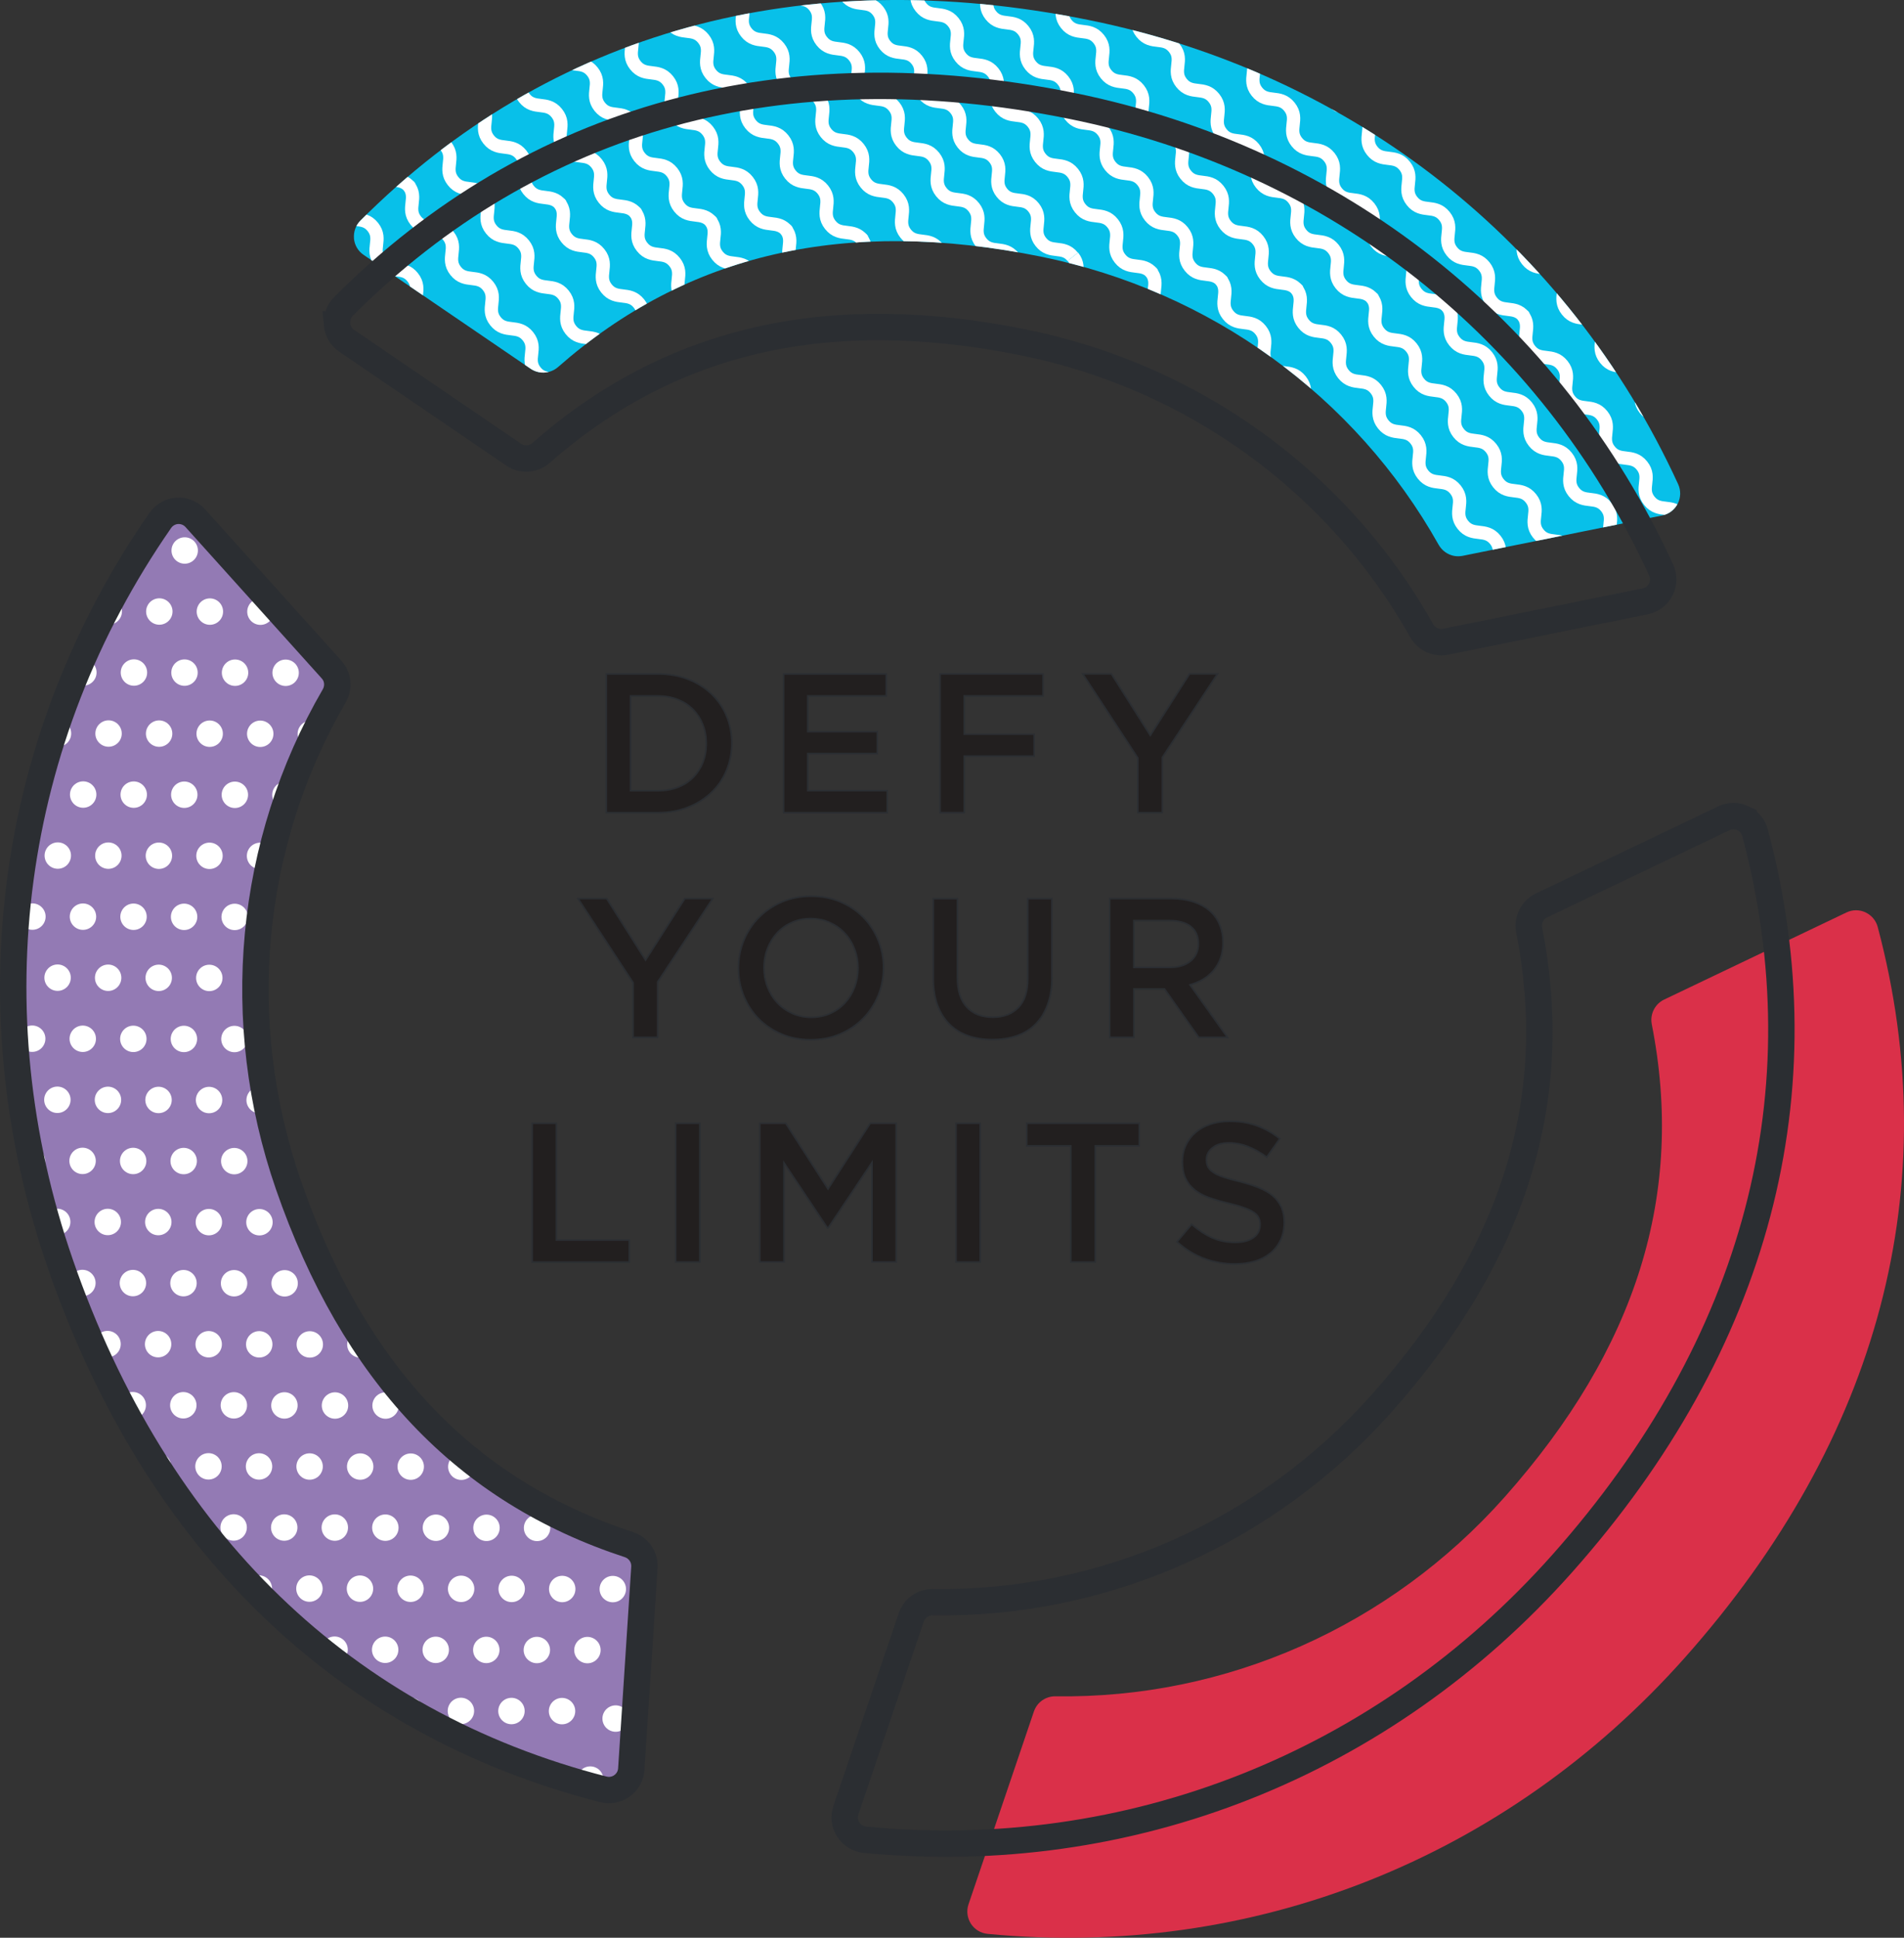 <?xml version="1.0" encoding="UTF-8"?>
<svg id="Layer_2" data-name="Layer 2" xmlns="http://www.w3.org/2000/svg" xmlns:xlink="http://www.w3.org/1999/xlink" viewBox="0 0 454.18 462.11">
  <rect x="0" y="0" width="454.18" height="462.11" fill="#333333" stroke="none"/>
  <defs>
    <style>
      .cls-1 {
        stroke-dasharray: 0 15.76;
        stroke-linecap: round;
      }

      .cls-1, .cls-2 {
        stroke: #fff;
      }

      .cls-1, .cls-2, .cls-3, .cls-4 {
        stroke-miterlimit: 10;
      }

      .cls-1, .cls-2, .cls-4 {
        fill: none;
      }

      .cls-1, .cls-4 {
        stroke-width: 6.3px;
      }

      .cls-2 {
        stroke-width: 3.17px;
      }

      .cls-5 {
        clip-path: url(#clippath-1);
      }

      .cls-6 {
        clip-path: url(#clippath-2);
      }

      .cls-7 {
        fill: #da3049;
      }

      .cls-3 {
        fill: #221f1f;
        stroke-width: .39px;
      }

      .cls-3, .cls-4 {
        stroke: #2b2e32;
      }

      .cls-8 {
        fill: #08c0e9;
      }

      .cls-9 {
        fill: #937ab4;
      }
    </style>
    <clipPath id="clippath-1">
      <path class="cls-9" d="M146.48,425.88c1.29-.94,2.1-2.38,2.2-3.99l3.13-48.09c.04-.72-.05-1.42-.28-2.09-.55-1.58-1.82-2.82-3.39-3.34-39.11-12.8-65.69-40.86-81.25-85.79-13.49-38.94-9.5-81.46,10.94-116.65.77-1.35.94-2.97.43-4.44-.23-.67-.6-1.27-1.07-1.8l-32.5-36.1c-1.1-1.23-2.68-1.86-4.31-1.77-1.64.11-3.12.95-4.05,2.29C.16,176.16-8.52,240.78,12.49,301.43c22.91,66.12,67.7,109.45,129.53,125.3,1.54.39,3.17.08,4.45-.84Z"/>
    </clipPath>
    <clipPath id="clippath-2">
      <path class="cls-8" d="M84.43,56.87c.15,1.59.98,3.02,2.32,3.92l39.82,27.15c.59.4,1.25.68,1.94.82,1.63.33,3.36-.13,4.6-1.22,30.91-27.17,68.58-35.78,115.19-26.34,40.39,8.19,74.97,33.24,94.88,68.73.77,1.35,2.08,2.32,3.61,2.63.69.14,1.39.13,2.09,0l47.61-9.63c1.62-.32,2.96-1.36,3.72-2.82.74-1.47.77-3.17.09-4.65-26.43-57.59-77.65-97.93-140.56-110.68-68.58-13.9-128.66,2.64-173.76,47.82-1.12,1.12-1.68,2.68-1.54,4.27Z"/>
    </clipPath>
  </defs>
  <g id="Hero">
    <g>
      <path class="cls-7" d="M445,217.58c-1.45-.67-3.11-.67-4.56.03l-43.48,20.77c-.65.31-1.22.74-1.69,1.27-1.11,1.25-1.58,2.97-1.26,4.59,7.95,40.38-3.54,77.28-35.13,112.82-27.38,30.8-66.42,48.1-107.11,47.47-1.55-.02-3.05.63-4.09,1.8-.47.53-.81,1.14-1.05,1.81l-15.6,46c-.53,1.56-.31,3.24.57,4.63.9,1.38,2.35,2.26,3.98,2.42,63.07,6.1,123.69-17.9,166.33-65.88,46.49-52.3,62.4-112.55,46-174.25-.41-1.53-1.47-2.8-2.91-3.47Z"/>
      <g>
        <path class="cls-9" d="M146.48,425.88c1.29-.94,2.1-2.38,2.2-3.99l3.13-48.09c.04-.72-.05-1.42-.28-2.09-.55-1.58-1.82-2.82-3.39-3.34-39.11-12.8-65.69-40.86-81.25-85.79-13.49-38.94-9.5-81.46,10.94-116.65.77-1.35.94-2.97.43-4.44-.23-.67-.6-1.27-1.07-1.8l-32.5-36.1c-1.1-1.23-2.68-1.86-4.31-1.77-1.64.11-3.12.95-4.05,2.29C.16,176.16-8.52,240.78,12.49,301.43c22.91,66.12,67.7,109.45,129.53,125.3,1.54.39,3.17.08,4.45-.84Z"/>
        <g class="cls-5">
          <g>
            <line class="cls-1" x1="219.23" y1="409.95" x2="108.16" y2="676.86"/>
            <line class="cls-1" x1="213.22" y1="395.38" x2="102.16" y2="662.29"/>
            <line class="cls-1" x1="207.21" y1="380.81" x2="96.15" y2="647.72"/>
            <line class="cls-1" x1="201.2" y1="366.24" x2="90.14" y2="633.15"/>
            <line class="cls-1" x1="195.2" y1="351.67" x2="84.14" y2="618.58"/>
            <line class="cls-1" x1="189.19" y1="337.11" x2="78.13" y2="604.01"/>
            <line class="cls-1" x1="183.18" y1="322.54" x2="72.12" y2="589.44"/>
            <line class="cls-1" x1="176.45" y1="306.21" x2="65.39" y2="573.11"/>
            <line class="cls-1" x1="170.44" y1="291.64" x2="59.38" y2="558.54"/>
            <line class="cls-1" x1="164.44" y1="277.07" x2="53.37" y2="543.98"/>
            <line class="cls-1" x1="158.43" y1="262.5" x2="47.37" y2="529.41"/>
            <line class="cls-1" x1="152.42" y1="247.93" x2="41.36" y2="514.84"/>
            <line class="cls-1" x1="146.41" y1="233.36" x2="35.35" y2="500.27"/>
            <line class="cls-1" x1="140.41" y1="218.79" x2="29.35" y2="485.7"/>
            <line class="cls-1" x1="134.4" y1="204.23" x2="23.34" y2="471.13"/>
            <line class="cls-1" x1="128.39" y1="189.66" x2="17.33" y2="456.56"/>
            <line class="cls-1" x1="122.39" y1="175.09" x2="11.32" y2="441.99"/>
            <line class="cls-1" x1="116.38" y1="160.52" x2="5.32" y2="427.42"/>
            <line class="cls-1" x1="110.37" y1="145.95" x2="-.69" y2="412.85"/>
            <line class="cls-1" x1="104.36" y1="131.38" x2="-6.7" y2="398.28"/>
            <line class="cls-1" x1="98.36" y1="116.81" x2="-12.7" y2="383.72"/>
            <line class="cls-1" x1="92.35" y1="102.24" x2="-18.71" y2="369.15"/>
            <line class="cls-1" x1="86.34" y1="87.67" x2="-24.72" y2="354.58"/>
            <line class="cls-1" x1="80.34" y1="73.1" x2="-30.73" y2="340.01"/>
            <line class="cls-1" x1="74.33" y1="58.53" x2="-36.73" y2="325.44"/>
            <line class="cls-1" x1="68.32" y1="43.96" x2="-42.74" y2="310.87"/>
            <line class="cls-1" x1="62.31" y1="29.4" x2="-48.75" y2="296.3"/>
            <line class="cls-1" x1="56.31" y1="14.83" x2="-54.75" y2="281.73"/>
            <line class="cls-1" x1="50.3" y1=".26" x2="-60.76" y2="267.16"/>
            <line class="cls-1" x1="44.29" y1="-14.31" x2="-66.77" y2="252.59"/>
            <line class="cls-1" x1="38.29" y1="-28.88" x2="-72.78" y2="238.02"/>
            <line class="cls-1" x1="32.28" y1="-43.45" x2="-78.78" y2="223.45"/>
            <line class="cls-1" x1="26.27" y1="-58.02" x2="-84.79" y2="208.89"/>
          </g>
        </g>
      </g>
      <g>
        <path class="cls-8" d="M84.43,56.87c.15,1.59.98,3.02,2.32,3.92l39.82,27.15c.59.4,1.25.68,1.94.82,1.63.33,3.36-.13,4.6-1.22,30.91-27.17,68.58-35.78,115.19-26.34,40.39,8.19,74.97,33.24,94.88,68.73.77,1.35,2.08,2.32,3.61,2.63.69.14,1.39.13,2.09,0l47.61-9.63c1.62-.32,2.96-1.36,3.72-2.82.74-1.47.77-3.17.09-4.65-26.43-57.59-77.65-97.93-140.56-110.68-68.58-13.9-128.66,2.64-173.76,47.82-1.12,1.12-1.68,2.68-1.54,4.27Z"/>
        <g class="cls-6">
          <g>
            <g>
              <g>
                <path class="cls-2" d="M-30.84-57.34c2.37,3-.64,5.38,1.74,8.38s5.38.62,7.76,3.61-.63,5.38,1.74,8.38,5.38.62,7.76,3.61-.63,5.38,1.74,8.38,5.38.62,7.76,3.61-.64,5.38,1.74,8.37,5.38.61,7.76,3.61-.63,5.38,1.74,8.38,5.38.62,7.76,3.61-.63,5.38,1.74,8.38,5.38.62,7.76,3.62-.63,5.38,1.74,8.38,5.39.62,7.76,3.62-.63,5.39,1.75,8.39,5.39.62,7.76,3.62"/>
                <path class="cls-2" d="M-14.16-55.41c2.37,3-.64,5.38,1.74,8.38s5.38.62,7.76,3.61-.63,5.38,1.74,8.38,5.38.62,7.76,3.61-.63,5.38,1.74,8.38,5.38.62,7.76,3.61-.64,5.38,1.74,8.37,5.38.61,7.76,3.61-.63,5.38,1.74,8.38,5.38.62,7.76,3.61-.63,5.38,1.74,8.38,5.38.62,7.76,3.62-.63,5.38,1.74,8.38,5.39.62,7.76,3.62-.63,5.39,1.75,8.39,5.39.62,7.76,3.62"/>
                <path class="cls-2" d="M3.84-53.32c2.37,3-.64,5.38,1.74,8.38,2.37,3,5.38.62,7.76,3.61s-.63,5.38,1.74,8.38,5.38.62,7.76,3.61-.63,5.38,1.74,8.38c2.37,3,5.38.62,7.76,3.61s-.64,5.38,1.74,8.37,5.38.61,7.76,3.61-.63,5.38,1.74,8.38,5.38.62,7.76,3.61-.63,5.38,1.74,8.38,5.38.62,7.76,3.62c2.37,3-.63,5.38,1.74,8.38s5.39.62,7.76,3.62c2.38,3-.63,5.39,1.75,8.39s5.39.62,7.76,3.62"/>
                <path class="cls-2" d="M21.83-51.23c2.37,3-.64,5.38,1.74,8.38s5.38.62,7.76,3.61-.63,5.38,1.74,8.38,5.38.62,7.76,3.61-.63,5.38,1.74,8.38c2.37,3,5.38.62,7.76,3.61s-.64,5.38,1.74,8.37,5.38.61,7.76,3.61-.63,5.38,1.74,8.38,5.38.62,7.76,3.61-.63,5.38,1.74,8.38,5.38.62,7.76,3.62c2.37,3-.63,5.38,1.74,8.38s5.39.62,7.76,3.62-.63,5.39,1.75,8.39c2.38,3,5.39.62,7.76,3.62"/>
                <path class="cls-2" d="M39.83-49.14c2.37,3-.64,5.38,1.74,8.38s5.38.62,7.76,3.61-.63,5.38,1.74,8.38,5.38.62,7.76,3.61-.63,5.38,1.74,8.38,5.38.62,7.76,3.61-.64,5.38,1.74,8.37,5.38.61,7.76,3.61-.63,5.38,1.74,8.38,5.38.62,7.76,3.61-.63,5.38,1.74,8.38,5.38.62,7.76,3.62-.63,5.38,1.74,8.38,5.39.62,7.76,3.62-.63,5.39,1.75,8.39,5.39.62,7.76,3.62"/>
                <path class="cls-2" d="M57.82-47.05c2.37,3-.64,5.38,1.74,8.38s5.38.62,7.76,3.61-.63,5.38,1.74,8.38c2.37,3,5.38.62,7.76,3.61s-.63,5.38,1.74,8.38,5.38.62,7.76,3.61-.64,5.38,1.74,8.37,5.38.61,7.76,3.61-.63,5.38,1.74,8.38,5.38.62,7.76,3.61-.63,5.38,1.74,8.38,5.38.62,7.76,3.62-.63,5.38,1.74,8.38,5.39.62,7.76,3.62-.63,5.39,1.75,8.39,5.39.62,7.76,3.62"/>
                <path class="cls-2" d="M75.82-44.96c2.37,3-.64,5.38,1.74,8.38s5.38.62,7.76,3.61-.63,5.38,1.74,8.38,5.38.62,7.76,3.61-.63,5.38,1.74,8.38,5.38.62,7.76,3.61-.64,5.38,1.74,8.37,5.38.61,7.76,3.61-.63,5.38,1.74,8.38,5.38.62,7.76,3.61-.63,5.38,1.74,8.38,5.38.62,7.76,3.62-.63,5.38,1.74,8.38,5.39.62,7.76,3.62-.63,5.39,1.75,8.39,5.39.62,7.76,3.62"/>
                <path class="cls-2" d="M93.81-42.87c2.37,3-.64,5.38,1.74,8.38s5.38.62,7.76,3.61-.63,5.38,1.74,8.38,5.38.62,7.76,3.61-.63,5.38,1.74,8.38,5.38.62,7.76,3.61-.64,5.38,1.74,8.37,5.38.61,7.76,3.61-.63,5.38,1.74,8.38,5.38.62,7.76,3.61-.63,5.38,1.74,8.38,5.38.62,7.76,3.62-.63,5.38,1.74,8.38,5.39.62,7.76,3.62-.63,5.39,1.75,8.39,5.39.62,7.76,3.62"/>
                <path class="cls-2" d="M111.81-40.78c2.37,3-.64,5.38,1.74,8.38s5.38.62,7.76,3.61-.63,5.38,1.74,8.38c2.37,3,5.38.62,7.76,3.61,2.37,3-.63,5.38,1.74,8.38s5.38.62,7.76,3.61-.64,5.38,1.74,8.37,5.38.61,7.76,3.61-.63,5.38,1.74,8.38,5.38.62,7.76,3.61-.63,5.38,1.74,8.38,5.38.62,7.76,3.62-.63,5.38,1.74,8.38,5.39.62,7.76,3.62-.63,5.39,1.75,8.39,5.39.62,7.76,3.62"/>
                <path class="cls-2" d="M129.8-38.7c2.37,3-.64,5.38,1.74,8.38s5.38.62,7.76,3.61-.63,5.38,1.74,8.38,5.38.62,7.76,3.61c2.37,3-.63,5.38,1.74,8.38s5.38.62,7.76,3.61-.64,5.38,1.74,8.37,5.38.61,7.76,3.61-.63,5.38,1.74,8.38,5.38.62,7.76,3.61-.63,5.38,1.74,8.38,5.38.62,7.76,3.62-.63,5.38,1.74,8.38,5.39.62,7.76,3.62-.63,5.39,1.75,8.39,5.39.62,7.76,3.62"/>
                <path class="cls-2" d="M147.79-36.61c2.37,3-.64,5.38,1.74,8.38s5.38.62,7.76,3.61-.63,5.38,1.74,8.38,5.38.62,7.76,3.61-.63,5.38,1.74,8.38,5.38.62,7.76,3.61-.64,5.38,1.74,8.37,5.38.61,7.76,3.61-.63,5.38,1.74,8.38,5.38.62,7.76,3.61-.63,5.38,1.74,8.38,5.38.62,7.76,3.62-.63,5.38,1.74,8.38,5.39.62,7.76,3.62-.63,5.39,1.75,8.39,5.39.62,7.76,3.62"/>
                <path class="cls-2" d="M165.79-34.52c2.37,3-.64,5.38,1.74,8.38s5.38.62,7.76,3.61-.63,5.38,1.74,8.38,5.38.62,7.76,3.61-.63,5.38,1.74,8.38,5.38.62,7.76,3.61-.64,5.38,1.74,8.37,5.38.61,7.76,3.61-.63,5.38,1.74,8.38,5.38.62,7.76,3.61-.63,5.38,1.74,8.38,5.38.62,7.76,3.62-.63,5.38,1.74,8.38,5.39.62,7.76,3.62-.63,5.39,1.75,8.39,5.39.62,7.76,3.62"/>
                <path class="cls-2" d="M181.54-32.66c2.32,2.93-.62,5.26,1.7,8.2s5.27.6,7.59,3.54-.62,5.27,1.7,8.2,5.27.6,7.59,3.54-.62,5.27,1.7,8.2,5.27.6,7.59,3.54-.62,5.26,1.7,8.19,5.27.6,7.59,3.53-.62,5.27,1.7,8.2,5.27.6,7.59,3.54-.62,5.27,1.7,8.2,5.27.6,7.59,3.54-.62,5.27,1.7,8.2,5.27.6,7.59,3.54-.62,5.27,1.71,8.21,5.27.61,7.6,3.54"/>
              </g>
              <g>
                <path class="cls-2" d="M198.92-30.67c2.37,3-.64,5.38,1.74,8.38s5.38.62,7.76,3.61c2.37,3-.63,5.38,1.74,8.38s5.38.62,7.76,3.61-.63,5.38,1.74,8.38,5.38.62,7.76,3.61-.64,5.38,1.74,8.37,5.38.61,7.76,3.61-.63,5.38,1.74,8.38,5.38.62,7.76,3.61-.63,5.38,1.74,8.38,5.38.62,7.76,3.62-.63,5.38,1.74,8.38,5.39.62,7.76,3.62-.63,5.39,1.75,8.39,5.39.62,7.76,3.62"/>
                <path class="cls-2" d="M215.6-28.74c2.37,3-.64,5.38,1.74,8.38s5.38.62,7.76,3.61-.63,5.38,1.74,8.38c2.37,3,5.38.62,7.76,3.61s-.63,5.38,1.74,8.38,5.38.62,7.76,3.61-.64,5.38,1.74,8.37,5.38.61,7.76,3.61-.63,5.38,1.74,8.38,5.38.62,7.76,3.61-.63,5.38,1.74,8.38,5.38.62,7.76,3.62-.63,5.38,1.74,8.38c2.38,3,5.39.62,7.76,3.62s-.63,5.39,1.75,8.39,5.39.62,7.76,3.62"/>
                <path class="cls-2" d="M233.6-26.65c2.37,3-.64,5.38,1.74,8.38s5.38.62,7.76,3.61-.63,5.38,1.74,8.38,5.38.62,7.76,3.61-.63,5.38,1.74,8.38,5.38.62,7.76,3.61-.64,5.38,1.74,8.37,5.38.61,7.76,3.61-.63,5.38,1.74,8.38,5.38.62,7.76,3.61-.63,5.38,1.74,8.38,5.38.62,7.76,3.62-.63,5.38,1.74,8.38,5.39.62,7.76,3.62-.63,5.39,1.75,8.39,5.39.62,7.76,3.62"/>
                <path class="cls-2" d="M251.59-24.56c2.37,3-.64,5.38,1.74,8.38s5.38.62,7.76,3.61-.63,5.38,1.74,8.38,5.38.62,7.76,3.61-.63,5.38,1.74,8.38,5.38.62,7.76,3.61-.64,5.38,1.74,8.37,5.38.61,7.76,3.61-.63,5.38,1.74,8.38,5.38.62,7.76,3.61-.63,5.38,1.74,8.38,5.38.62,7.76,3.62-.63,5.38,1.74,8.38,5.39.62,7.76,3.62-.63,5.39,1.75,8.39,5.39.62,7.76,3.62"/>
                <path class="cls-2" d="M269.59-22.47c2.37,3-.64,5.38,1.74,8.38s5.38.62,7.76,3.61-.63,5.38,1.74,8.38,5.38.62,7.76,3.61-.63,5.38,1.74,8.38,5.38.62,7.76,3.61-.64,5.38,1.74,8.37,5.38.61,7.76,3.61-.63,5.38,1.74,8.38,5.38.62,7.76,3.61-.63,5.38,1.74,8.38,5.38.62,7.76,3.62-.63,5.38,1.74,8.38,5.39.62,7.76,3.62-.63,5.39,1.75,8.39,5.39.62,7.76,3.62"/>
                <path class="cls-2" d="M287.58-20.38c2.37,3-.64,5.38,1.74,8.38s5.38.62,7.76,3.61-.63,5.38,1.74,8.38,5.38.62,7.76,3.61-.63,5.38,1.74,8.38,5.38.62,7.76,3.61-.64,5.38,1.74,8.37,5.38.61,7.76,3.61-.63,5.38,1.74,8.38,5.38.62,7.76,3.61-.63,5.38,1.74,8.38,5.38.62,7.76,3.62-.63,5.38,1.74,8.38,5.39.62,7.76,3.62-.63,5.39,1.75,8.39,5.39.62,7.76,3.62"/>
                <path class="cls-2" d="M305.57-18.29c2.37,3-.64,5.38,1.74,8.38s5.38.62,7.76,3.61-.63,5.38,1.74,8.38,5.38.62,7.76,3.61-.63,5.38,1.74,8.38,5.38.62,7.76,3.61-.64,5.38,1.74,8.37,5.38.61,7.76,3.61c2.37,3-.63,5.38,1.74,8.38s5.38.62,7.76,3.61-.63,5.38,1.74,8.38,5.38.62,7.76,3.62-.63,5.38,1.74,8.38,5.39.62,7.76,3.62-.63,5.39,1.75,8.39,5.39.62,7.76,3.62"/>
                <path class="cls-2" d="M323.57-16.2c2.37,3-.64,5.38,1.74,8.38s5.38.62,7.76,3.61-.63,5.38,1.74,8.38,5.38.62,7.76,3.61-.63,5.38,1.74,8.38,5.38.62,7.76,3.61-.64,5.38,1.74,8.37,5.38.61,7.76,3.61-.63,5.38,1.74,8.38,5.38.62,7.76,3.61-.63,5.38,1.74,8.38,5.38.62,7.76,3.62-.63,5.38,1.74,8.38,5.39.62,7.76,3.62-.63,5.39,1.75,8.39,5.39.62,7.76,3.62"/>
                <path class="cls-2" d="M341.56-14.11c2.37,3-.64,5.38,1.74,8.38s5.38.62,7.76,3.61-.63,5.38,1.74,8.38,5.38.62,7.76,3.61-.63,5.38,1.74,8.38,5.38.62,7.76,3.61-.64,5.38,1.74,8.37,5.38.61,7.76,3.61-.63,5.38,1.74,8.38,5.38.62,7.76,3.61-.63,5.38,1.74,8.38,5.38.62,7.76,3.62-.63,5.38,1.74,8.38,5.39.62,7.76,3.62-.63,5.39,1.75,8.39,5.39.62,7.76,3.62"/>
                <path class="cls-2" d="M359.56-12.02c2.37,3-.64,5.38,1.74,8.38,2.37,3,5.38.62,7.76,3.61s-.63,5.38,1.74,8.38,5.38.62,7.76,3.61-.63,5.38,1.74,8.38,5.38.62,7.76,3.61-.64,5.38,1.74,8.37,5.38.61,7.76,3.61-.63,5.38,1.74,8.38,5.38.62,7.76,3.61-.63,5.38,1.74,8.38,5.38.62,7.76,3.62-.63,5.38,1.74,8.38,5.39.62,7.76,3.62-.63,5.39,1.75,8.39,5.39.62,7.76,3.62"/>
                <path class="cls-2" d="M377.55-9.93c2.37,3-.64,5.38,1.74,8.38s5.38.62,7.76,3.61-.63,5.38,1.74,8.38,5.38.62,7.76,3.61-.63,5.38,1.74,8.38,5.38.62,7.76,3.61-.64,5.38,1.74,8.37,5.38.61,7.76,3.61-.63,5.38,1.74,8.38,5.38.62,7.76,3.61-.63,5.38,1.74,8.38,5.38.62,7.76,3.62-.63,5.38,1.74,8.38,5.39.62,7.76,3.62-.63,5.39,1.75,8.39,5.39.62,7.76,3.62"/>
                <path class="cls-2" d="M395.55-7.85c2.37,3-.64,5.38,1.74,8.38s5.38.62,7.76,3.61-.63,5.38,1.74,8.38,5.38.62,7.76,3.61-.63,5.38,1.74,8.38,5.38.62,7.76,3.61-.64,5.38,1.74,8.37,5.38.61,7.76,3.61-.63,5.38,1.74,8.38,5.38.62,7.76,3.61-.63,5.38,1.74,8.38,5.38.62,7.76,3.62-.63,5.38,1.74,8.38,5.39.62,7.76,3.62-.63,5.39,1.75,8.39,5.39.62,7.76,3.62"/>
                <path class="cls-2" d="M411.29-5.99c2.32,2.93-.62,5.26,1.7,8.2s5.27.6,7.59,3.54-.62,5.27,1.7,8.2,5.27.6,7.59,3.54-.62,5.27,1.7,8.2,5.27.6,7.59,3.54-.62,5.26,1.7,8.19,5.27.6,7.59,3.53-.62,5.27,1.7,8.2,5.27.6,7.59,3.54-.62,5.27,1.7,8.2,5.27.6,7.59,3.54-.62,5.27,1.7,8.2,5.27.6,7.59,3.54-.62,5.27,1.71,8.21,5.27.61,7.6,3.54"/>
              </g>
            </g>
            <g>
              <g>
                <path class="cls-2" d="M44.77,38.12c2.37,3-.64,5.38,1.74,8.38s5.38.62,7.76,3.61-.63,5.38,1.74,8.38,5.38.62,7.76,3.61-.63,5.38,1.74,8.38,5.38.62,7.76,3.61-.64,5.38,1.74,8.37,5.38.61,7.76,3.61-.63,5.38,1.74,8.38,5.38.62,7.76,3.61-.63,5.38,1.74,8.38,5.38.62,7.76,3.62-.63,5.38,1.74,8.38,5.39.62,7.76,3.62-.63,5.39,1.75,8.39,5.39.62,7.76,3.62"/>
                <path class="cls-2" d="M61.45,40.05c2.37,3-.64,5.38,1.74,8.38s5.38.62,7.76,3.61c2.37,3-.63,5.38,1.74,8.38,2.37,3,5.38.62,7.76,3.61,2.37,3-.63,5.38,1.74,8.38s5.38.62,7.76,3.61-.64,5.38,1.74,8.37,5.38.61,7.76,3.61c2.37,3-.63,5.38,1.74,8.38s5.38.62,7.76,3.61-.63,5.38,1.74,8.38,5.38.62,7.76,3.62-.63,5.38,1.74,8.38,5.39.62,7.76,3.62-.63,5.39,1.75,8.39,5.39.62,7.76,3.62"/>
                <path class="cls-2" d="M79.44,42.14c2.37,3-.64,5.38,1.74,8.38s5.38.62,7.76,3.61-.63,5.38,1.74,8.38,5.38.62,7.76,3.61-.63,5.38,1.74,8.38,5.38.62,7.76,3.61-.64,5.38,1.74,8.37,5.38.61,7.76,3.61-.63,5.38,1.74,8.38,5.38.62,7.76,3.61-.63,5.38,1.74,8.38,5.38.62,7.76,3.62-.63,5.38,1.74,8.38,5.39.62,7.76,3.62-.63,5.39,1.75,8.39c2.38,3,5.39.62,7.76,3.62"/>
                <path class="cls-2" d="M97.44,44.23c2.37,3-.64,5.38,1.74,8.38s5.38.62,7.76,3.61-.63,5.38,1.74,8.38,5.38.62,7.76,3.61-.63,5.38,1.74,8.38,5.38.62,7.76,3.61-.64,5.38,1.74,8.37c2.37,3,5.38.61,7.76,3.61s-.63,5.38,1.74,8.38,5.38.62,7.76,3.61-.63,5.38,1.74,8.38,5.38.62,7.76,3.62-.63,5.38,1.74,8.38,5.39.62,7.76,3.62-.63,5.39,1.75,8.39,5.39.62,7.76,3.62"/>
                <path class="cls-2" d="M115.43,46.32c2.37,3-.64,5.38,1.74,8.38s5.38.62,7.76,3.61-.63,5.38,1.74,8.38,5.38.62,7.76,3.61-.63,5.38,1.74,8.38,5.38.62,7.76,3.61-.64,5.38,1.74,8.37,5.38.61,7.76,3.61-.63,5.38,1.74,8.38,5.38.62,7.76,3.61-.63,5.38,1.74,8.38,5.38.62,7.76,3.62-.63,5.38,1.74,8.38,5.39.62,7.76,3.62-.63,5.39,1.75,8.39,5.39.62,7.76,3.62"/>
                <path class="cls-2" d="M133.42,48.41c2.37,3-.64,5.38,1.74,8.38s5.38.62,7.76,3.61-.63,5.38,1.74,8.38,5.38.62,7.76,3.61-.63,5.38,1.74,8.38,5.38.62,7.76,3.61-.64,5.38,1.74,8.37,5.38.61,7.76,3.61-.63,5.38,1.74,8.38,5.38.62,7.76,3.61-.63,5.38,1.74,8.38,5.38.62,7.76,3.62-.63,5.38,1.74,8.38,5.39.62,7.76,3.62-.63,5.39,1.75,8.39,5.39.62,7.76,3.62"/>
                <path class="cls-2" d="M151.42,50.5c2.37,3-.64,5.38,1.74,8.38s5.38.62,7.76,3.61-.63,5.38,1.74,8.38,5.38.62,7.76,3.61-.63,5.38,1.74,8.38,5.38.62,7.76,3.61-.64,5.38,1.74,8.37,5.38.61,7.76,3.61-.63,5.38,1.74,8.38,5.38.62,7.76,3.61-.63,5.38,1.74,8.38,5.38.62,7.76,3.62-.63,5.38,1.74,8.38,5.39.62,7.76,3.62-.63,5.39,1.75,8.39,5.39.62,7.76,3.62"/>
                <path class="cls-2" d="M169.41,52.59c2.37,3-.64,5.38,1.74,8.38s5.38.62,7.76,3.61-.63,5.38,1.74,8.38,5.38.62,7.76,3.61-.63,5.38,1.74,8.38,5.38.62,7.76,3.61-.64,5.38,1.74,8.37,5.38.61,7.76,3.61-.63,5.38,1.74,8.38,5.38.62,7.76,3.61-.63,5.38,1.74,8.38,5.38.62,7.76,3.62-.63,5.38,1.74,8.38,5.39.62,7.76,3.62-.63,5.39,1.75,8.39,5.39.62,7.76,3.62"/>
                <path class="cls-2" d="M187.41,54.68c2.37,3-.64,5.38,1.74,8.38s5.38.62,7.76,3.61-.63,5.38,1.74,8.38,5.38.62,7.76,3.61-.63,5.38,1.74,8.38,5.38.62,7.76,3.61-.64,5.38,1.74,8.37,5.38.61,7.76,3.61-.63,5.38,1.74,8.38,5.38.62,7.76,3.61-.63,5.38,1.74,8.38,5.38.62,7.76,3.62-.63,5.38,1.74,8.38,5.39.62,7.76,3.62-.63,5.39,1.75,8.39,5.39.62,7.76,3.62"/>
                <path class="cls-2" d="M205.4,56.77c2.37,3-.64,5.38,1.74,8.38s5.38.62,7.76,3.61-.63,5.38,1.74,8.38,5.38.62,7.76,3.61-.63,5.38,1.74,8.38,5.38.62,7.76,3.61-.64,5.38,1.74,8.37,5.38.61,7.76,3.61-.63,5.38,1.74,8.38c2.37,3,5.38.62,7.76,3.61s-.63,5.38,1.74,8.38,5.38.62,7.76,3.62-.63,5.38,1.74,8.38,5.39.62,7.76,3.62-.63,5.39,1.75,8.39,5.39.62,7.76,3.62"/>
                <path class="cls-2" d="M223.4,58.85c2.37,3-.64,5.38,1.74,8.38s5.38.62,7.76,3.61-.63,5.38,1.74,8.38,5.38.62,7.76,3.61-.63,5.38,1.74,8.38,5.38.62,7.76,3.61-.64,5.38,1.74,8.37,5.38.61,7.76,3.61-.63,5.38,1.74,8.38,5.38.62,7.76,3.61-.63,5.38,1.74,8.38,5.38.62,7.76,3.62-.63,5.38,1.74,8.38,5.39.62,7.76,3.62-.63,5.39,1.75,8.39,5.39.62,7.76,3.62"/>
                <path class="cls-2" d="M241.39,60.94c2.37,3-.64,5.38,1.74,8.38s5.38.62,7.76,3.61-.63,5.38,1.74,8.38,5.38.62,7.76,3.61-.63,5.38,1.74,8.38,5.38.62,7.76,3.61-.64,5.38,1.74,8.37,5.38.61,7.76,3.61-.63,5.38,1.74,8.38,5.38.62,7.76,3.61c2.37,3-.63,5.38,1.74,8.38s5.38.62,7.76,3.62-.63,5.38,1.74,8.38,5.39.62,7.76,3.62-.63,5.39,1.75,8.39,5.39.62,7.76,3.62"/>
                <path class="cls-2" d="M255.93,61.22c2.36,2.98-.63,5.35,1.73,8.33s5.36.61,7.72,3.59-.63,5.35,1.73,8.34,5.36.61,7.72,3.59-.63,5.35,1.73,8.34,5.36.61,7.72,3.6-.63,5.35,1.73,8.33,5.35.61,7.72,3.59-.63,5.35,1.73,8.34,5.36.61,7.72,3.6-.63,5.35,1.73,8.34,5.36.61,7.72,3.6-.63,5.35,1.73,8.34,5.36.61,7.72,3.6-.63,5.36,1.74,8.34c2.37,2.99,5.36.62,7.72,3.6"/>
              </g>
              <g>
                <path class="cls-2" d="M274.52,64.79c2.37,3-.64,5.38,1.74,8.38s5.38.62,7.76,3.61-.63,5.38,1.74,8.38,5.38.62,7.76,3.61-.63,5.38,1.74,8.38,5.38.62,7.76,3.61-.64,5.38,1.74,8.37,5.38.61,7.76,3.61-.63,5.38,1.74,8.38,5.38.62,7.76,3.61-.63,5.38,1.74,8.38,5.38.62,7.76,3.62-.63,5.38,1.74,8.38,5.39.62,7.76,3.62-.63,5.39,1.75,8.39,5.39.62,7.76,3.62"/>
                <path class="cls-2" d="M291.21,66.73c2.37,3-.64,5.38,1.74,8.38s5.38.62,7.76,3.61-.63,5.38,1.74,8.38,5.38.62,7.76,3.61-.63,5.38,1.74,8.38c2.37,3,5.38.62,7.76,3.61s-.64,5.38,1.74,8.37,5.38.61,7.76,3.61-.63,5.38,1.74,8.38,5.38.62,7.76,3.61-.63,5.38,1.74,8.38,5.38.62,7.76,3.62-.63,5.38,1.74,8.38,5.39.62,7.76,3.62-.63,5.39,1.75,8.39,5.39.62,7.76,3.62"/>
                <path class="cls-2" d="M309.2,68.82c2.37,3-.64,5.38,1.74,8.38s5.38.62,7.76,3.61-.63,5.38,1.74,8.38,5.38.62,7.76,3.61-.63,5.38,1.74,8.38,5.38.62,7.76,3.61-.64,5.38,1.74,8.37,5.38.61,7.76,3.61-.63,5.38,1.74,8.38c2.37,3,5.38.62,7.76,3.61s-.63,5.38,1.74,8.38,5.38.62,7.76,3.62-.63,5.38,1.74,8.38,5.39.62,7.76,3.62-.63,5.39,1.75,8.39,5.39.62,7.76,3.62"/>
                <path class="cls-2" d="M327.19,70.9c2.37,3-.64,5.38,1.74,8.38s5.38.62,7.76,3.61-.63,5.38,1.74,8.38,5.38.62,7.76,3.61-.63,5.38,1.74,8.38,5.38.62,7.76,3.61-.64,5.38,1.74,8.37,5.38.61,7.76,3.61-.63,5.38,1.74,8.38,5.38.62,7.76,3.61-.63,5.38,1.74,8.38,5.38.62,7.76,3.62-.63,5.38,1.74,8.38,5.39.62,7.76,3.62-.63,5.39,1.75,8.39,5.39.62,7.76,3.62"/>
                <path class="cls-2" d="M345.19,72.99c2.37,3-.64,5.38,1.74,8.38s5.38.62,7.76,3.61-.63,5.38,1.74,8.38,5.38.62,7.76,3.61-.63,5.38,1.74,8.38,5.38.62,7.76,3.61-.64,5.38,1.74,8.37,5.38.61,7.76,3.61-.63,5.38,1.74,8.38,5.38.62,7.76,3.61-.63,5.38,1.74,8.38,5.38.62,7.76,3.62-.63,5.38,1.74,8.38,5.39.62,7.76,3.62-.63,5.39,1.75,8.39,5.39.62,7.76,3.62"/>
                <path class="cls-2" d="M363.18,75.08c2.37,3-.64,5.38,1.74,8.38s5.38.62,7.76,3.61-.63,5.38,1.74,8.38,5.38.62,7.76,3.61-.63,5.38,1.74,8.38,5.38.62,7.76,3.61-.64,5.38,1.74,8.37,5.38.61,7.76,3.61-.63,5.38,1.74,8.38,5.38.62,7.76,3.61-.63,5.38,1.74,8.38,5.38.62,7.76,3.62-.63,5.38,1.74,8.38,5.39.62,7.76,3.62-.63,5.39,1.75,8.39,5.39.62,7.76,3.62"/>
                <path class="cls-2" d="M381.18,77.17c2.37,3-.64,5.38,1.74,8.38s5.38.62,7.76,3.61c2.37,3-.63,5.38,1.74,8.38s5.38.62,7.76,3.61-.63,5.38,1.74,8.38,5.38.62,7.76,3.61-.64,5.38,1.74,8.37,5.38.61,7.76,3.61-.63,5.38,1.74,8.38c2.37,3,5.38.62,7.76,3.61s-.63,5.38,1.74,8.38,5.38.62,7.76,3.62-.63,5.38,1.74,8.38,5.39.62,7.76,3.62-.63,5.39,1.75,8.39,5.39.62,7.76,3.62"/>
                <path class="cls-2" d="M399.17,79.26c2.37,3-.64,5.38,1.74,8.38s5.38.62,7.76,3.61-.63,5.38,1.74,8.38,5.38.62,7.76,3.61-.63,5.38,1.74,8.38,5.38.62,7.76,3.61-.64,5.38,1.74,8.37,5.38.61,7.76,3.61-.63,5.38,1.74,8.38,5.38.62,7.76,3.61-.63,5.38,1.74,8.38c2.38,3,5.38.62,7.76,3.62s-.63,5.38,1.74,8.38c2.38,3,5.39.62,7.76,3.62s-.63,5.39,1.75,8.39,5.39.62,7.76,3.62"/>
                <path class="cls-2" d="M417.17,81.35c2.37,3-.64,5.38,1.74,8.38s5.38.62,7.76,3.61-.63,5.38,1.74,8.38,5.38.62,7.76,3.61-.63,5.38,1.74,8.38,5.38.62,7.76,3.61c2.37,3-.64,5.38,1.74,8.37s5.38.61,7.76,3.61-.63,5.38,1.74,8.38,5.38.62,7.76,3.61-.63,5.38,1.74,8.38,5.38.62,7.76,3.62-.63,5.38,1.74,8.38,5.39.62,7.76,3.62-.63,5.39,1.75,8.39,5.39.62,7.76,3.62"/>
                <path class="cls-2" d="M435.16,83.44c2.37,3-.64,5.38,1.74,8.38s5.38.62,7.76,3.61-.63,5.38,1.74,8.38,5.38.62,7.76,3.61-.63,5.38,1.74,8.38,5.38.62,7.76,3.61-.64,5.38,1.74,8.37,5.38.61,7.76,3.61-.63,5.38,1.74,8.38,5.38.62,7.76,3.61-.63,5.38,1.74,8.38,5.38.62,7.76,3.62-.63,5.38,1.74,8.38,5.39.62,7.76,3.62-.63,5.39,1.75,8.39,5.39.62,7.76,3.62"/>
                <path class="cls-2" d="M453.16,85.53c2.37,3-.64,5.38,1.74,8.38s5.38.62,7.76,3.61-.63,5.38,1.74,8.38,5.38.62,7.76,3.61-.63,5.38,1.74,8.38,5.38.62,7.76,3.61-.64,5.38,1.74,8.37,5.38.61,7.76,3.61-.63,5.38,1.74,8.38,5.38.62,7.76,3.61-.63,5.38,1.74,8.38,5.38.62,7.76,3.62-.63,5.38,1.74,8.38,5.39.62,7.76,3.62-.63,5.39,1.75,8.39,5.39.62,7.76,3.62"/>
              </g>
            </g>
          </g>
        </g>
      </g>
      <path class="cls-4" d="M415.75,195.13c-1.45-.67-3.11-.67-4.56.03l-43.48,20.77c-.65.31-1.22.74-1.69,1.27-1.11,1.25-1.58,2.97-1.26,4.59,7.95,40.38-3.54,77.28-35.13,112.82-27.38,30.8-66.42,48.1-107.11,47.47-1.55-.02-3.05.63-4.09,1.8-.47.53-.81,1.14-1.05,1.81l-15.6,46c-.53,1.56-.31,3.24.57,4.63.9,1.38,2.35,2.26,3.98,2.42,63.07,6.1,123.69-17.9,166.33-65.88,46.49-52.3,62.4-112.55,46-174.25-.41-1.53-1.47-2.8-2.91-3.47Z"/>
      <path class="cls-4" d="M80.38,77.35c.15,1.59.98,3.02,2.32,3.92l39.82,27.15c.59.4,1.25.68,1.94.82,1.63.33,3.36-.13,4.6-1.22,30.91-27.17,68.58-35.78,115.19-26.34,40.39,8.19,74.97,33.24,94.88,68.73.77,1.35,2.08,2.32,3.61,2.63.69.14,1.39.13,2.09,0l47.61-9.63c1.62-.32,2.96-1.36,3.72-2.82.74-1.47.77-3.17.09-4.65-26.43-57.59-77.65-97.93-140.56-110.68-68.58-13.9-128.66,2.64-173.76,47.82-1.12,1.12-1.68,2.68-1.54,4.27Z"/>
      <path class="cls-4" d="M148.39,425.88c1.29-.94,2.1-2.38,2.2-3.99l3.13-48.09c.04-.72-.05-1.42-.28-2.09-.55-1.58-1.82-2.82-3.39-3.34-39.11-12.8-65.69-40.86-81.25-85.79-13.49-38.94-9.5-81.46,10.94-116.65.77-1.35.94-2.97.43-4.44-.23-.67-.6-1.27-1.07-1.8l-32.5-36.1c-1.1-1.23-2.68-1.86-4.31-1.77-1.64.11-3.12.95-4.05,2.29C2.08,176.16-6.61,240.78,14.4,301.43c22.91,66.12,67.7,109.45,129.53,125.3,1.54.39,3.17.08,4.45-.84Z"/>
      <g>
        <path class="cls-3" d="M173.29,183.76c-.85,2.03-2.06,3.79-3.62,5.27-1.56,1.48-3.42,2.65-5.58,3.5-2.16.85-4.53,1.28-7.12,1.28h-12.34v-33.09h12.34c2.58,0,4.96.42,7.12,1.25,2.16.84,4.02,1.99,5.58,3.47,1.56,1.48,2.77,3.23,3.62,5.25.85,2.02,1.28,4.19,1.28,6.52s-.43,4.52-1.28,6.55ZM167.64,172.78c-.55-1.38-1.33-2.57-2.32-3.58-1-1.01-2.2-1.8-3.63-2.37-1.42-.57-3-.85-4.74-.85h-6.54v22.6h6.54c1.74,0,3.32-.28,4.74-.83,1.42-.55,2.63-1.33,3.63-2.33.99-1,1.77-2.18,2.32-3.56.55-1.38.83-2.89.83-4.53s-.28-3.16-.83-4.53Z"/>
        <path class="cls-3" d="M211.41,165.96h-18.72v8.51h16.59v5.25h-16.59v8.84h18.96v5.25h-24.73v-33.09h24.49v5.25Z"/>
        <path class="cls-3" d="M248.83,165.96h-18.82v9.12h16.69v5.25h-16.69v13.47h-5.77v-33.09h24.58v5.25Z"/>
        <path class="cls-3" d="M277.27,193.81h-5.86v-13.05l-13.14-20.05h6.85l9.27,14.66,9.36-14.66h6.67l-13.14,19.9v13.19Z"/>
        <path class="cls-3" d="M156.87,247.39h-5.86v-13.05l-13.14-20.05h6.85l9.27,14.66,9.36-14.66h6.67l-13.14,19.9v13.19Z"/>
        <path class="cls-3" d="M209.48,237.42c-.85,2.08-2.05,3.9-3.59,5.46-1.54,1.56-3.37,2.8-5.48,3.71-2.11.91-4.44,1.37-7,1.37s-4.89-.45-7-1.35c-2.11-.9-3.92-2.12-5.44-3.66-1.51-1.54-2.69-3.36-3.55-5.44s-1.28-4.29-1.28-6.62.43-4.54,1.28-6.62c.85-2.08,2.05-3.9,3.59-5.46,1.54-1.56,3.37-2.8,5.48-3.71,2.11-.91,4.44-1.37,7-1.37s4.88.45,7,1.35c2.11.9,3.92,2.12,5.44,3.66,1.51,1.54,2.69,3.36,3.55,5.44s1.28,4.29,1.28,6.62-.43,4.54-1.28,6.62ZM203.84,226.33c-.55-1.43-1.32-2.69-2.32-3.76-.99-1.07-2.18-1.92-3.57-2.55-1.39-.63-2.9-.95-4.54-.95s-3.14.31-4.52.92c-1.37.61-2.55,1.45-3.52,2.51-.98,1.06-1.74,2.3-2.29,3.73-.55,1.43-.83,2.95-.83,4.56s.28,3.13.83,4.56c.55,1.43,1.32,2.69,2.32,3.76.99,1.07,2.18,1.92,3.57,2.55,1.39.63,2.9.95,4.54.95s3.14-.31,4.51-.92c1.37-.61,2.54-1.45,3.52-2.51.98-1.06,1.74-2.3,2.29-3.73.55-1.43.83-2.95.83-4.56s-.28-3.13-.83-4.56Z"/>
        <path class="cls-3" d="M250.94,233.07c0,2.46-.34,4.62-1.02,6.48-.68,1.86-1.63,3.41-2.86,4.66-1.23,1.25-2.72,2.17-4.47,2.79-1.75.61-3.71.92-5.89.92s-4.08-.31-5.81-.92c-1.73-.61-3.21-1.54-4.44-2.77s-2.17-2.75-2.84-4.56c-.66-1.81-.99-3.92-.99-6.31v-19.05h5.77v18.82c0,3.09.74,5.44,2.23,7.04,1.49,1.61,3.55,2.41,6.18,2.41s4.64-.77,6.13-2.32c1.49-1.54,2.23-3.85,2.23-6.9v-19.05h5.77v18.77Z"/>
        <path class="cls-3" d="M285.94,247.39l-8.16-11.54h-7.3v11.54h-5.77v-33.09h14.75c1.89,0,3.6.24,5.13.73,1.53.49,2.82,1.18,3.88,2.08,1.06.9,1.87,2,2.43,3.31.57,1.31.85,2.77.85,4.37,0,1.39-.2,2.62-.59,3.71-.39,1.09-.94,2.05-1.63,2.88-.69.84-1.52,1.54-2.48,2.13-.96.58-2.03,1.03-3.19,1.35l8.94,12.53h-6.85ZM284.04,220.95c-1.2-.93-2.89-1.4-5.07-1.4h-8.49v11.16h8.54c2.09,0,3.75-.51,4.98-1.52s1.85-2.37,1.85-4.08c0-1.84-.6-3.22-1.8-4.15Z"/>
        <path class="cls-3" d="M126.95,267.88h5.77v27.85h17.4v5.25h-23.17v-33.09Z"/>
        <path class="cls-3" d="M166.94,267.88v33.09h-5.77v-33.09h5.77Z"/>
        <path class="cls-3" d="M197.56,292.84h-.19l-10.35-15.51v23.64h-5.77v-33.09h6.19l10.07,15.65,10.07-15.65h6.19v33.09h-5.77v-23.73l-10.45,15.6Z"/>
        <path class="cls-3" d="M233.82,267.88v33.09h-5.77v-33.09h5.77Z"/>
        <path class="cls-3" d="M261.28,300.97h-5.86v-27.7h-10.5v-5.39h26.85v5.39h-10.5v27.7Z"/>
        <path class="cls-3" d="M288.15,278.23c.22.47.62.91,1.21,1.32.58.41,1.39.79,2.42,1.13,1.03.35,2.33.71,3.91,1.09,1.74.44,3.28.93,4.62,1.47,1.34.54,2.46,1.19,3.34,1.96.88.77,1.56,1.67,2.01,2.69.46,1.02.69,2.23.69,3.62,0,1.58-.29,2.98-.87,4.21-.58,1.23-1.38,2.27-2.42,3.12s-2.27,1.5-3.72,1.94c-1.45.44-3.04.66-4.77.66-2.55,0-5-.43-7.33-1.3-2.33-.87-4.49-2.2-6.48-4l3.5-4.16c1.61,1.39,3.23,2.45,4.87,3.19,1.64.74,3.5,1.11,5.58,1.11,1.8,0,3.22-.38,4.28-1.13,1.06-.76,1.58-1.78,1.58-3.07,0-.6-.1-1.13-.31-1.61-.21-.47-.58-.91-1.14-1.3-.55-.39-1.31-.76-2.27-1.11-.96-.35-2.22-.71-3.77-1.09-1.77-.41-3.34-.87-4.72-1.37-1.38-.5-2.53-1.13-3.46-1.89-.93-.76-1.64-1.67-2.13-2.74-.49-1.07-.73-2.38-.73-3.92,0-1.45.28-2.77.84-3.95.56-1.18,1.34-2.2,2.32-3.05.98-.85,2.17-1.5,3.55-1.96,1.38-.46,2.9-.69,4.53-.69,2.43,0,4.61.35,6.55,1.06,1.94.71,3.76,1.74,5.46,3.1l-3.12,4.4c-1.51-1.1-3.01-1.95-4.49-2.53-1.48-.58-2.98-.87-4.49-.87-1.7,0-3.03.39-3.97,1.16-.95.77-1.42,1.71-1.42,2.81,0,.66.11,1.23.33,1.7Z"/>
      </g>
    </g>
  </g>
</svg>